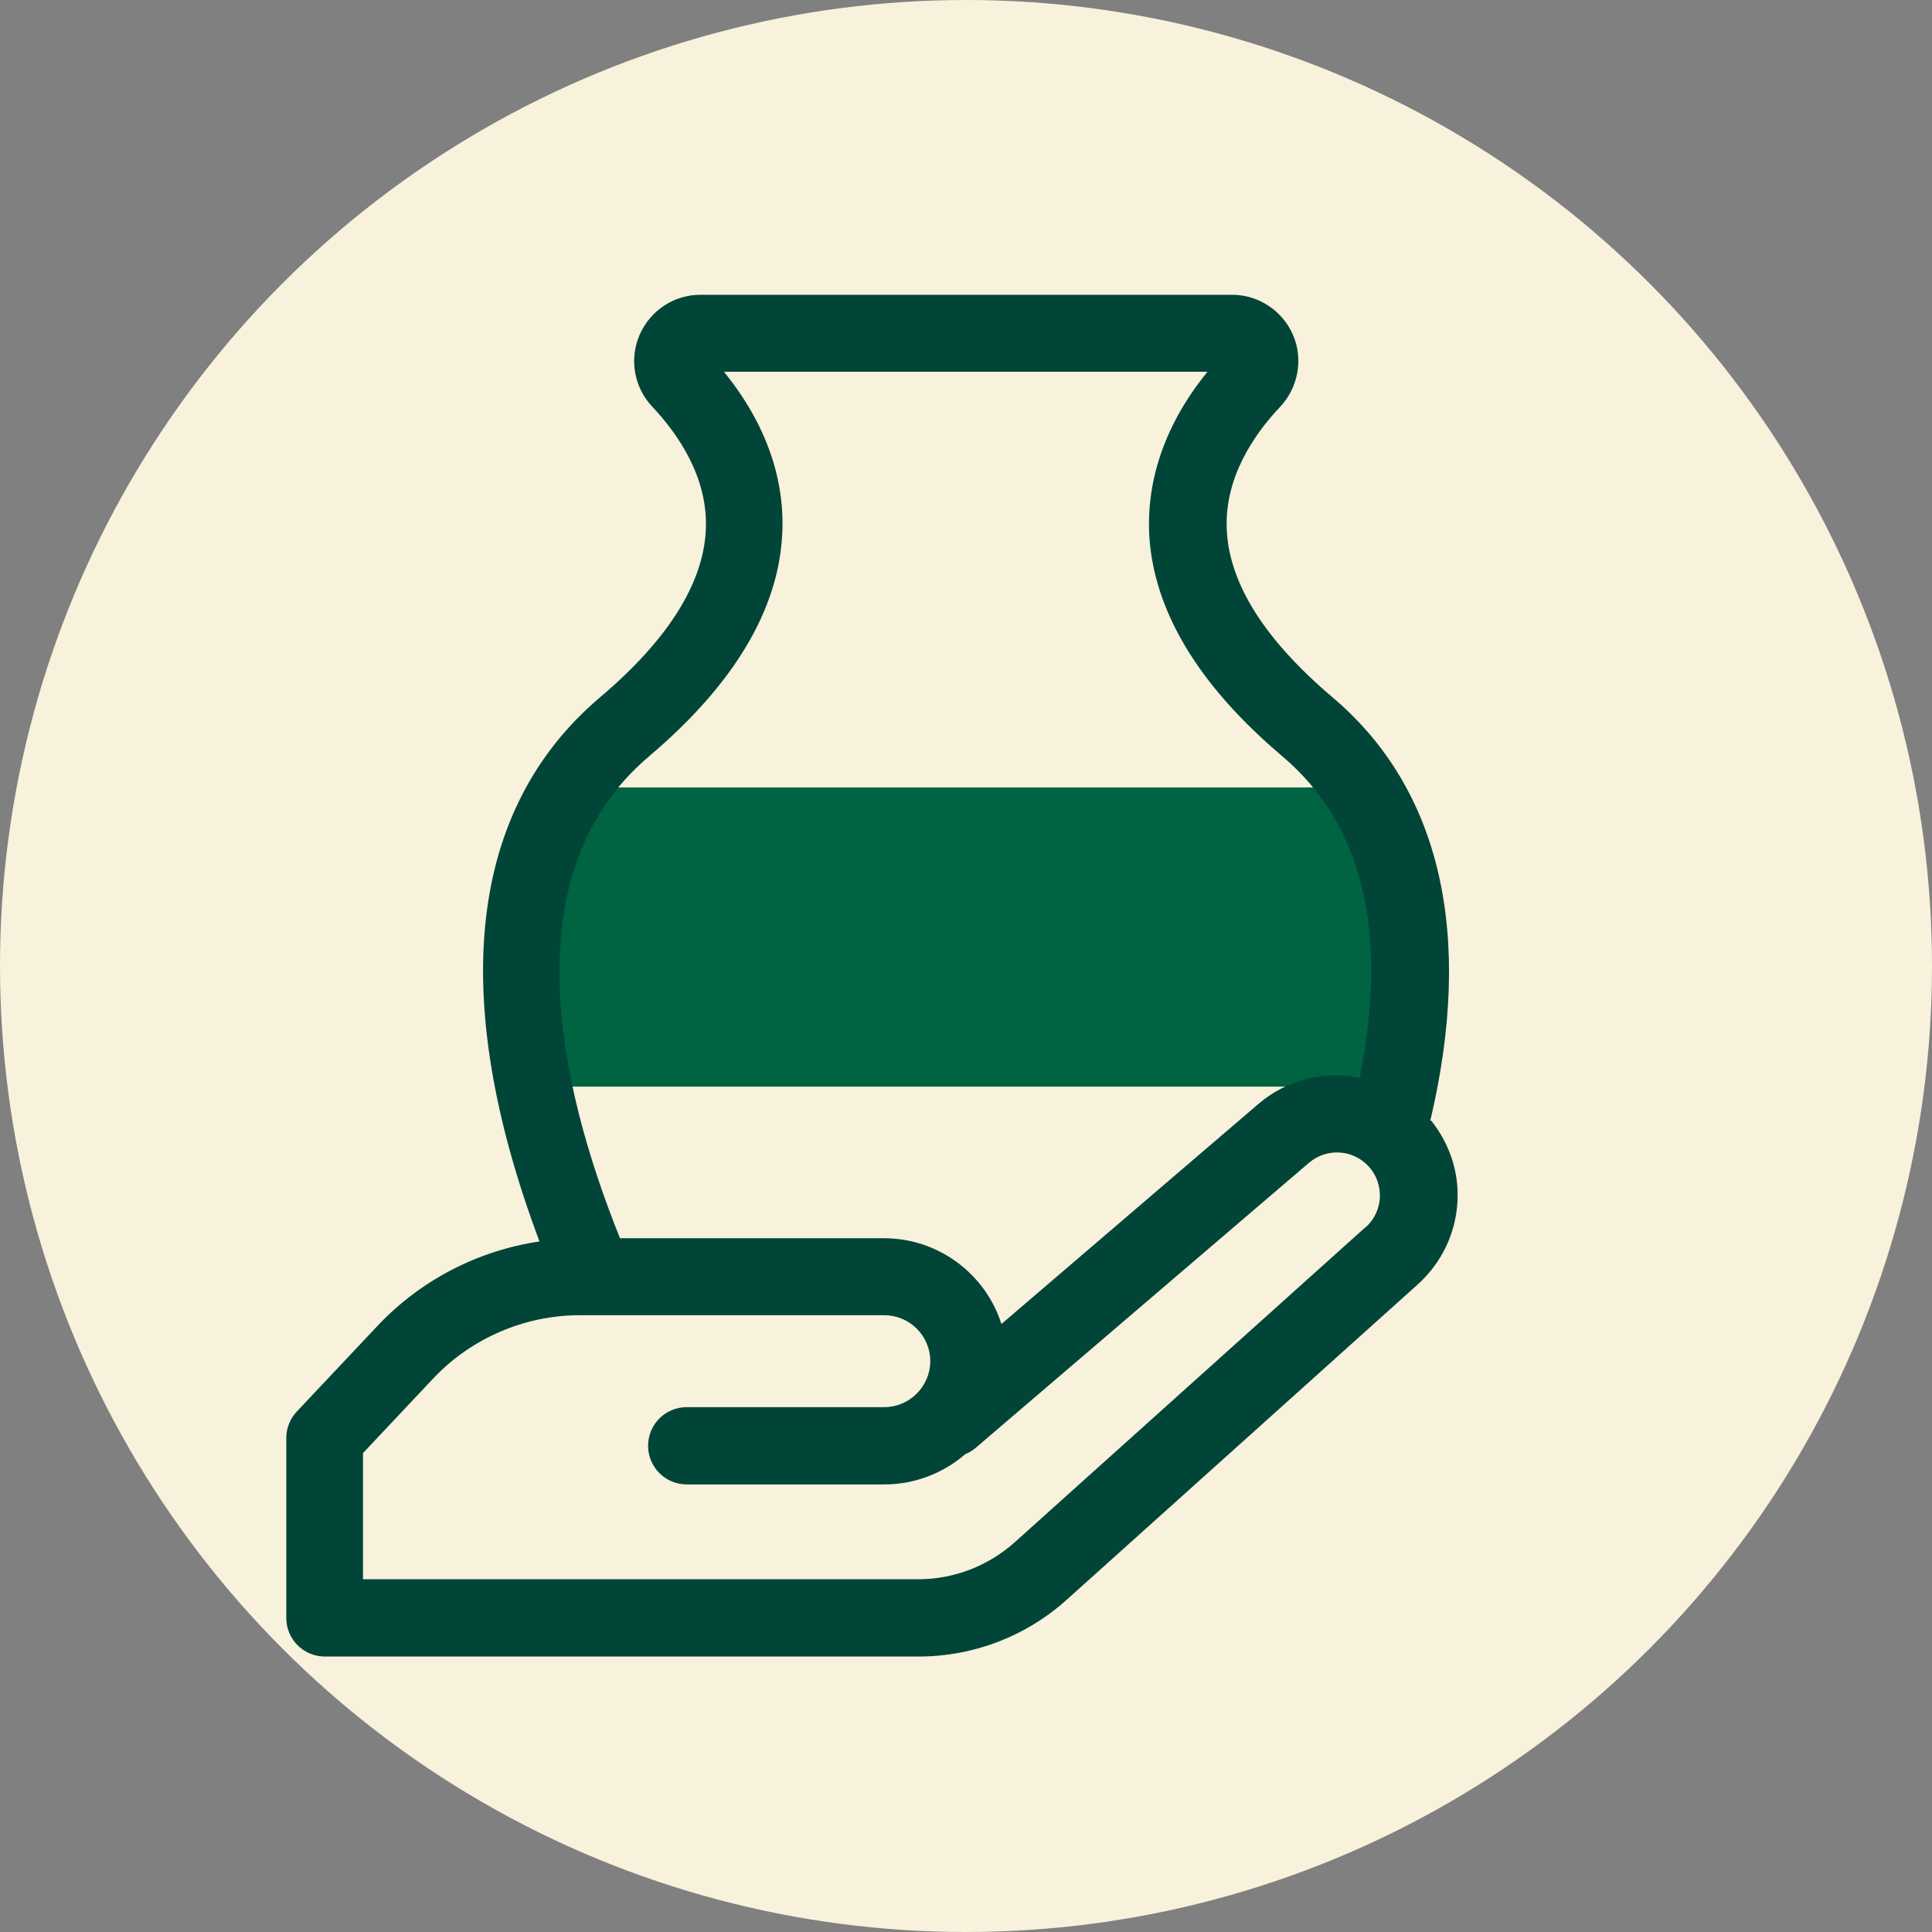 <?xml version="1.0" encoding="UTF-8"?>
<svg xmlns="http://www.w3.org/2000/svg" viewBox="0 0 66 66">
  <rect x="0" y="0" width="66" height="66" fill="#808080" stroke="none"/>
  <defs>
    <style>
      .cls-1 {
        fill: #004538;
      }

      .cls-1, .cls-2, .cls-3 {
        stroke-width: 0px;
      }

      .cls-2 {
        fill: #f8f1dc;
      }

      .cls-3 {
        fill: #006341;
      }
    </style>
  </defs>
  <g id="BG">
    <circle class="cls-2" cx="33" cy="33" r="33"/>
  </g>
  <g id="ICONS">
    <polygon class="cls-3" points="47.52 37.12 17.82 37.12 19.8 26.9 46.37 26.9 47.69 34.08 47.52 37.12"/>
    <path class="cls-1" d="M48.86,38.29c1.5-6.35.36-11.34-3.34-14.47-2.29-1.94-3.51-3.85-3.61-5.68-.1-1.81.93-3.3,1.82-4.24.62-.66.8-1.63.44-2.46-.36-.83-1.18-1.37-2.08-1.37h-18.16c-.91,0-1.72.54-2.08,1.37-.36.83-.19,1.8.44,2.46.88.94,1.92,2.43,1.82,4.24-.1,1.83-1.32,3.74-3.61,5.68-4.51,3.82-5.21,10.23-2.07,18.59-2.1.31-4.06,1.32-5.53,2.88l-2.76,2.93c-.23.24-.36.57-.36.9v6.15c0,.73.59,1.32,1.32,1.32h20.28c1.87,0,3.67-.69,5.06-1.94l11.99-10.77c.82-.74,1.31-1.76,1.36-2.86.05-1.01-.28-1.96-.9-2.74ZM22.18,25.83c2.87-2.43,4.4-4.97,4.54-7.55.11-1.94-.58-3.85-1.99-5.58h16.52c-1.41,1.73-2.09,3.64-1.99,5.58.15,2.58,1.67,5.12,4.54,7.55,2.77,2.34,3.64,6.04,2.65,10.99-1.19-.24-2.47.04-3.47.9l-8.77,7.51c-.54-1.7-2.14-2.93-4.01-2.93h-9.02c-2.16-5.37-3.68-12.51.99-16.46ZM46.65,41.92l-11.99,10.77c-.91.81-2.08,1.26-3.29,1.26H12.4v-4.31l2.4-2.55c1.29-1.37,3.12-2.16,5-2.16h10.41c.87,0,1.57.71,1.57,1.57s-.71,1.57-1.57,1.57h-6.75c-.73,0-1.32.59-1.32,1.32s.59,1.32,1.32,1.32h6.75c1.05,0,2.02-.39,2.76-1.03.12-.05.24-.12.35-.21l11.4-9.75c.6-.51,1.49-.46,2.03.12.27.29.4.67.39,1.06-.02.39-.19.76-.48,1.02Z"/>
  </g>
</svg>